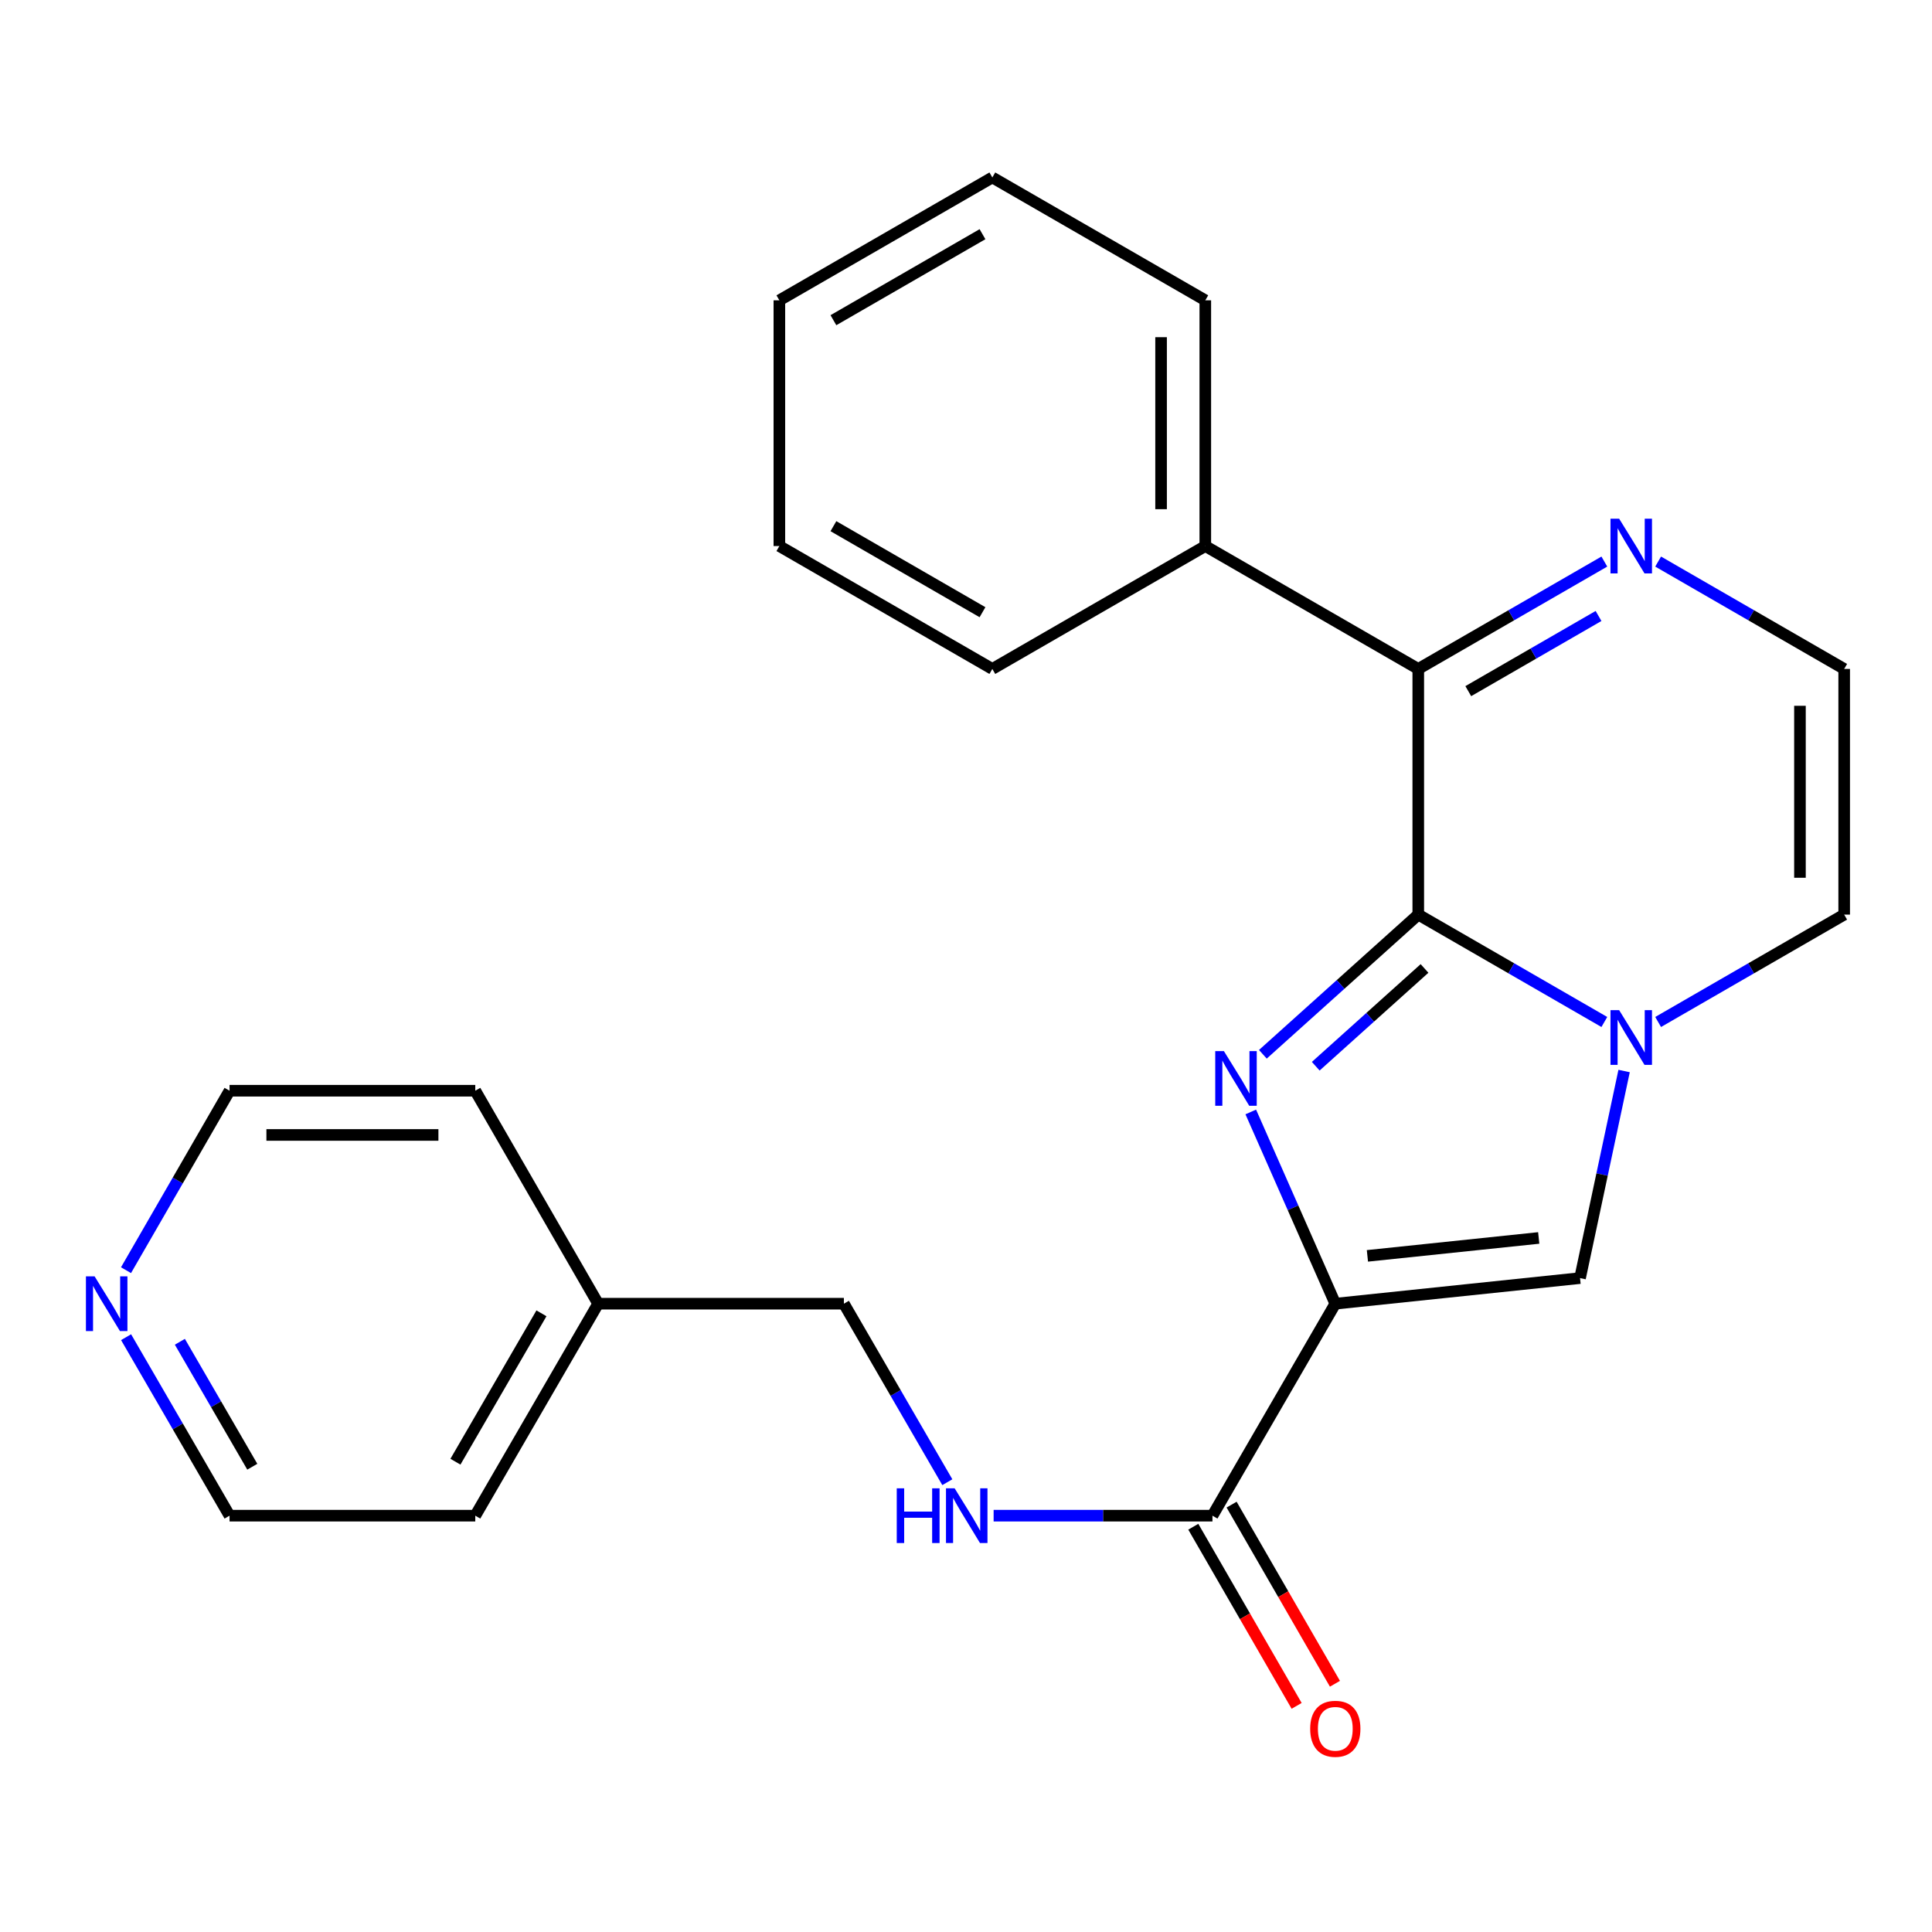 <?xml version='1.0' encoding='iso-8859-1'?>
<svg version='1.1' baseProfile='full'
              xmlns='http://www.w3.org/2000/svg'
                      xmlns:rdkit='http://www.rdkit.org/xml'
                      xmlns:xlink='http://www.w3.org/1999/xlink'
                  xml:space='preserve'
width='1000px' height='1000px' viewBox='0 0 1000 1000'>
<!-- END OF HEADER -->
<rect style='opacity:1.0;fill:#FFFFFF;stroke:none' width='1000' height='1000' x='0' y='0'> </rect>
<path class='bond-0' d='M 734.094,473.402 L 693.876,509.549' style='fill:none;fill-rule:evenodd;stroke:#000000;stroke-width:6px;stroke-linecap:butt;stroke-linejoin:miter;stroke-opacity:1' />
<path class='bond-0' d='M 693.876,509.549 L 653.658,545.697' style='fill:none;fill-rule:evenodd;stroke:#0000FF;stroke-width:6px;stroke-linecap:butt;stroke-linejoin:miter;stroke-opacity:1' />
<path class='bond-0' d='M 737.33,501.271 L 709.178,526.574' style='fill:none;fill-rule:evenodd;stroke:#000000;stroke-width:6px;stroke-linecap:butt;stroke-linejoin:miter;stroke-opacity:1' />
<path class='bond-0' d='M 709.178,526.574 L 681.025,551.877' style='fill:none;fill-rule:evenodd;stroke:#0000FF;stroke-width:6px;stroke-linecap:butt;stroke-linejoin:miter;stroke-opacity:1' />
<path class='bond-2' d='M 734.094,473.402 L 782.249,501.191' style='fill:none;fill-rule:evenodd;stroke:#000000;stroke-width:6px;stroke-linecap:butt;stroke-linejoin:miter;stroke-opacity:1' />
<path class='bond-2' d='M 782.249,501.191 L 830.405,528.979' style='fill:none;fill-rule:evenodd;stroke:#0000FF;stroke-width:6px;stroke-linecap:butt;stroke-linejoin:miter;stroke-opacity:1' />
<path class='bond-4' d='M 734.094,473.402 L 734.094,346.244' style='fill:none;fill-rule:evenodd;stroke:#000000;stroke-width:6px;stroke-linecap:butt;stroke-linejoin:miter;stroke-opacity:1' />
<path class='bond-1' d='M 647.393,575.545 L 669.271,625.168' style='fill:none;fill-rule:evenodd;stroke:#0000FF;stroke-width:6px;stroke-linecap:butt;stroke-linejoin:miter;stroke-opacity:1' />
<path class='bond-1' d='M 669.271,625.168 L 691.149,674.79' style='fill:none;fill-rule:evenodd;stroke:#000000;stroke-width:6px;stroke-linecap:butt;stroke-linejoin:miter;stroke-opacity:1' />
<path class='bond-5' d='M 691.149,674.79 L 627.563,784.513' style='fill:none;fill-rule:evenodd;stroke:#000000;stroke-width:6px;stroke-linecap:butt;stroke-linejoin:miter;stroke-opacity:1' />
<path class='bond-24' d='M 691.149,674.79 L 817.824,661.539' style='fill:none;fill-rule:evenodd;stroke:#000000;stroke-width:6px;stroke-linecap:butt;stroke-linejoin:miter;stroke-opacity:1' />
<path class='bond-24' d='M 707.768,650.036 L 796.441,640.76' style='fill:none;fill-rule:evenodd;stroke:#000000;stroke-width:6px;stroke-linecap:butt;stroke-linejoin:miter;stroke-opacity:1' />
<path class='bond-3' d='M 840.635,554.356 L 829.23,607.947' style='fill:none;fill-rule:evenodd;stroke:#0000FF;stroke-width:6px;stroke-linecap:butt;stroke-linejoin:miter;stroke-opacity:1' />
<path class='bond-3' d='M 829.23,607.947 L 817.824,661.539' style='fill:none;fill-rule:evenodd;stroke:#000000;stroke-width:6px;stroke-linecap:butt;stroke-linejoin:miter;stroke-opacity:1' />
<path class='bond-8' d='M 858.248,528.979 L 906.397,501.19' style='fill:none;fill-rule:evenodd;stroke:#0000FF;stroke-width:6px;stroke-linecap:butt;stroke-linejoin:miter;stroke-opacity:1' />
<path class='bond-8' d='M 906.397,501.19 L 954.545,473.402' style='fill:none;fill-rule:evenodd;stroke:#000000;stroke-width:6px;stroke-linecap:butt;stroke-linejoin:miter;stroke-opacity:1' />
<path class='bond-6' d='M 734.094,346.244 L 782.249,318.455' style='fill:none;fill-rule:evenodd;stroke:#000000;stroke-width:6px;stroke-linecap:butt;stroke-linejoin:miter;stroke-opacity:1' />
<path class='bond-6' d='M 782.249,318.455 L 830.405,290.667' style='fill:none;fill-rule:evenodd;stroke:#0000FF;stroke-width:6px;stroke-linecap:butt;stroke-linejoin:miter;stroke-opacity:1' />
<path class='bond-6' d='M 759.982,357.734 L 793.691,338.282' style='fill:none;fill-rule:evenodd;stroke:#000000;stroke-width:6px;stroke-linecap:butt;stroke-linejoin:miter;stroke-opacity:1' />
<path class='bond-6' d='M 793.691,338.282 L 827.399,318.83' style='fill:none;fill-rule:evenodd;stroke:#0000FF;stroke-width:6px;stroke-linecap:butt;stroke-linejoin:miter;stroke-opacity:1' />
<path class='bond-10' d='M 734.094,346.244 L 623.863,282.633' style='fill:none;fill-rule:evenodd;stroke:#000000;stroke-width:6px;stroke-linecap:butt;stroke-linejoin:miter;stroke-opacity:1' />
<path class='bond-7' d='M 627.563,784.513 L 570.931,784.513' style='fill:none;fill-rule:evenodd;stroke:#000000;stroke-width:6px;stroke-linecap:butt;stroke-linejoin:miter;stroke-opacity:1' />
<path class='bond-7' d='M 570.931,784.513 L 514.299,784.513' style='fill:none;fill-rule:evenodd;stroke:#0000FF;stroke-width:6px;stroke-linecap:butt;stroke-linejoin:miter;stroke-opacity:1' />
<path class='bond-11' d='M 617.649,790.233 L 644.394,836.592' style='fill:none;fill-rule:evenodd;stroke:#000000;stroke-width:6px;stroke-linecap:butt;stroke-linejoin:miter;stroke-opacity:1' />
<path class='bond-11' d='M 644.394,836.592 L 671.138,882.951' style='fill:none;fill-rule:evenodd;stroke:#FF0000;stroke-width:6px;stroke-linecap:butt;stroke-linejoin:miter;stroke-opacity:1' />
<path class='bond-11' d='M 637.477,778.794 L 664.222,825.153' style='fill:none;fill-rule:evenodd;stroke:#000000;stroke-width:6px;stroke-linecap:butt;stroke-linejoin:miter;stroke-opacity:1' />
<path class='bond-11' d='M 664.222,825.153 L 690.966,871.512' style='fill:none;fill-rule:evenodd;stroke:#FF0000;stroke-width:6px;stroke-linecap:butt;stroke-linejoin:miter;stroke-opacity:1' />
<path class='bond-9' d='M 858.248,290.667 L 906.397,318.456' style='fill:none;fill-rule:evenodd;stroke:#0000FF;stroke-width:6px;stroke-linecap:butt;stroke-linejoin:miter;stroke-opacity:1' />
<path class='bond-9' d='M 906.397,318.456 L 954.545,346.244' style='fill:none;fill-rule:evenodd;stroke:#000000;stroke-width:6px;stroke-linecap:butt;stroke-linejoin:miter;stroke-opacity:1' />
<path class='bond-13' d='M 490.336,767.183 L 463.565,720.987' style='fill:none;fill-rule:evenodd;stroke:#0000FF;stroke-width:6px;stroke-linecap:butt;stroke-linejoin:miter;stroke-opacity:1' />
<path class='bond-13' d='M 463.565,720.987 L 436.794,674.79' style='fill:none;fill-rule:evenodd;stroke:#000000;stroke-width:6px;stroke-linecap:butt;stroke-linejoin:miter;stroke-opacity:1' />
<path class='bond-25' d='M 954.545,473.402 L 954.545,346.244' style='fill:none;fill-rule:evenodd;stroke:#000000;stroke-width:6px;stroke-linecap:butt;stroke-linejoin:miter;stroke-opacity:1' />
<path class='bond-25' d='M 931.655,454.328 L 931.655,365.318' style='fill:none;fill-rule:evenodd;stroke:#000000;stroke-width:6px;stroke-linecap:butt;stroke-linejoin:miter;stroke-opacity:1' />
<path class='bond-17' d='M 623.863,282.633 L 623.863,155.449' style='fill:none;fill-rule:evenodd;stroke:#000000;stroke-width:6px;stroke-linecap:butt;stroke-linejoin:miter;stroke-opacity:1' />
<path class='bond-17' d='M 600.972,263.555 L 600.972,174.527' style='fill:none;fill-rule:evenodd;stroke:#000000;stroke-width:6px;stroke-linecap:butt;stroke-linejoin:miter;stroke-opacity:1' />
<path class='bond-18' d='M 623.863,282.633 L 513.631,346.244' style='fill:none;fill-rule:evenodd;stroke:#000000;stroke-width:6px;stroke-linecap:butt;stroke-linejoin:miter;stroke-opacity:1' />
<path class='bond-12' d='M 65.262,692.121 L 92.039,738.317' style='fill:none;fill-rule:evenodd;stroke:#0000FF;stroke-width:6px;stroke-linecap:butt;stroke-linejoin:miter;stroke-opacity:1' />
<path class='bond-12' d='M 92.039,738.317 L 118.815,784.513' style='fill:none;fill-rule:evenodd;stroke:#000000;stroke-width:6px;stroke-linecap:butt;stroke-linejoin:miter;stroke-opacity:1' />
<path class='bond-12' d='M 93.1,694.501 L 111.843,726.838' style='fill:none;fill-rule:evenodd;stroke:#0000FF;stroke-width:6px;stroke-linecap:butt;stroke-linejoin:miter;stroke-opacity:1' />
<path class='bond-12' d='M 111.843,726.838 L 130.587,759.175' style='fill:none;fill-rule:evenodd;stroke:#000000;stroke-width:6px;stroke-linecap:butt;stroke-linejoin:miter;stroke-opacity:1' />
<path class='bond-27' d='M 65.222,657.449 L 92.019,611.004' style='fill:none;fill-rule:evenodd;stroke:#0000FF;stroke-width:6px;stroke-linecap:butt;stroke-linejoin:miter;stroke-opacity:1' />
<path class='bond-27' d='M 92.019,611.004 L 118.815,564.558' style='fill:none;fill-rule:evenodd;stroke:#000000;stroke-width:6px;stroke-linecap:butt;stroke-linejoin:miter;stroke-opacity:1' />
<path class='bond-14' d='M 436.794,674.79 L 309.597,674.79' style='fill:none;fill-rule:evenodd;stroke:#000000;stroke-width:6px;stroke-linecap:butt;stroke-linejoin:miter;stroke-opacity:1' />
<path class='bond-19' d='M 309.597,674.79 L 245.999,564.558' style='fill:none;fill-rule:evenodd;stroke:#000000;stroke-width:6px;stroke-linecap:butt;stroke-linejoin:miter;stroke-opacity:1' />
<path class='bond-20' d='M 309.597,674.79 L 245.999,784.513' style='fill:none;fill-rule:evenodd;stroke:#000000;stroke-width:6px;stroke-linecap:butt;stroke-linejoin:miter;stroke-opacity:1' />
<path class='bond-20' d='M 280.253,679.77 L 235.734,756.576' style='fill:none;fill-rule:evenodd;stroke:#000000;stroke-width:6px;stroke-linecap:butt;stroke-linejoin:miter;stroke-opacity:1' />
<path class='bond-15' d='M 118.815,564.558 L 245.999,564.558' style='fill:none;fill-rule:evenodd;stroke:#000000;stroke-width:6px;stroke-linecap:butt;stroke-linejoin:miter;stroke-opacity:1' />
<path class='bond-15' d='M 137.893,587.449 L 226.922,587.449' style='fill:none;fill-rule:evenodd;stroke:#000000;stroke-width:6px;stroke-linecap:butt;stroke-linejoin:miter;stroke-opacity:1' />
<path class='bond-16' d='M 118.815,784.513 L 245.999,784.513' style='fill:none;fill-rule:evenodd;stroke:#000000;stroke-width:6px;stroke-linecap:butt;stroke-linejoin:miter;stroke-opacity:1' />
<path class='bond-22' d='M 623.863,155.449 L 513.631,91.851' style='fill:none;fill-rule:evenodd;stroke:#000000;stroke-width:6px;stroke-linecap:butt;stroke-linejoin:miter;stroke-opacity:1' />
<path class='bond-21' d='M 513.631,346.244 L 403.399,282.633' style='fill:none;fill-rule:evenodd;stroke:#000000;stroke-width:6px;stroke-linecap:butt;stroke-linejoin:miter;stroke-opacity:1' />
<path class='bond-21' d='M 508.537,316.876 L 431.375,272.348' style='fill:none;fill-rule:evenodd;stroke:#000000;stroke-width:6px;stroke-linecap:butt;stroke-linejoin:miter;stroke-opacity:1' />
<path class='bond-23' d='M 403.399,282.633 L 403.399,155.449' style='fill:none;fill-rule:evenodd;stroke:#000000;stroke-width:6px;stroke-linecap:butt;stroke-linejoin:miter;stroke-opacity:1' />
<path class='bond-26' d='M 513.631,91.851 L 403.399,155.449' style='fill:none;fill-rule:evenodd;stroke:#000000;stroke-width:6px;stroke-linecap:butt;stroke-linejoin:miter;stroke-opacity:1' />
<path class='bond-26' d='M 508.535,121.218 L 431.373,165.737' style='fill:none;fill-rule:evenodd;stroke:#000000;stroke-width:6px;stroke-linecap:butt;stroke-linejoin:miter;stroke-opacity:1' />
<path  class='atom-1' d='M 633.486 544.04
L 642.766 559.04
Q 643.686 560.52, 645.166 563.2
Q 646.646 565.88, 646.726 566.04
L 646.726 544.04
L 650.486 544.04
L 650.486 572.36
L 646.606 572.36
L 636.646 555.96
Q 635.486 554.04, 634.246 551.84
Q 633.046 549.64, 632.686 548.96
L 632.686 572.36
L 629.006 572.36
L 629.006 544.04
L 633.486 544.04
' fill='#0000FF'/>
<path  class='atom-3' d='M 838.066 522.853
L 847.346 537.853
Q 848.266 539.333, 849.746 542.013
Q 851.226 544.693, 851.306 544.853
L 851.306 522.853
L 855.066 522.853
L 855.066 551.173
L 851.186 551.173
L 841.226 534.773
Q 840.066 532.853, 838.826 530.653
Q 837.626 528.453, 837.266 527.773
L 837.266 551.173
L 833.586 551.173
L 833.586 522.853
L 838.066 522.853
' fill='#0000FF'/>
<path  class='atom-7' d='M 838.066 268.473
L 847.346 283.473
Q 848.266 284.953, 849.746 287.633
Q 851.226 290.313, 851.306 290.473
L 851.306 268.473
L 855.066 268.473
L 855.066 296.793
L 851.186 296.793
L 841.226 280.393
Q 840.066 278.473, 838.826 276.273
Q 837.626 274.073, 837.266 273.393
L 837.266 296.793
L 833.586 296.793
L 833.586 268.473
L 838.066 268.473
' fill='#0000FF'/>
<path  class='atom-8' d='M 464.159 770.353
L 467.999 770.353
L 467.999 782.393
L 482.479 782.393
L 482.479 770.353
L 486.319 770.353
L 486.319 798.673
L 482.479 798.673
L 482.479 785.593
L 467.999 785.593
L 467.999 798.673
L 464.159 798.673
L 464.159 770.353
' fill='#0000FF'/>
<path  class='atom-8' d='M 494.119 770.353
L 503.399 785.353
Q 504.319 786.833, 505.799 789.513
Q 507.279 792.193, 507.359 792.353
L 507.359 770.353
L 511.119 770.353
L 511.119 798.673
L 507.239 798.673
L 497.279 782.273
Q 496.119 780.353, 494.879 778.153
Q 493.679 775.953, 493.319 775.273
L 493.319 798.673
L 489.639 798.673
L 489.639 770.353
L 494.119 770.353
' fill='#0000FF'/>
<path  class='atom-12' d='M 678.149 894.813
Q 678.149 888.013, 681.509 884.213
Q 684.869 880.413, 691.149 880.413
Q 697.429 880.413, 700.789 884.213
Q 704.149 888.013, 704.149 894.813
Q 704.149 901.693, 700.749 905.613
Q 697.349 909.493, 691.149 909.493
Q 684.909 909.493, 681.509 905.613
Q 678.149 901.733, 678.149 894.813
M 691.149 906.293
Q 695.469 906.293, 697.789 903.413
Q 700.149 900.493, 700.149 894.813
Q 700.149 889.253, 697.789 886.453
Q 695.469 883.613, 691.149 883.613
Q 686.829 883.613, 684.469 886.413
Q 682.149 889.213, 682.149 894.813
Q 682.149 900.533, 684.469 903.413
Q 686.829 906.293, 691.149 906.293
' fill='#FF0000'/>
<path  class='atom-13' d='M 48.957 660.63
L 58.237 675.63
Q 59.157 677.11, 60.637 679.79
Q 62.117 682.47, 62.197 682.63
L 62.197 660.63
L 65.957 660.63
L 65.957 688.95
L 62.077 688.95
L 52.117 672.55
Q 50.957 670.63, 49.717 668.43
Q 48.517 666.23, 48.157 665.55
L 48.157 688.95
L 44.477 688.95
L 44.477 660.63
L 48.957 660.63
' fill='#0000FF'/>
</svg>
